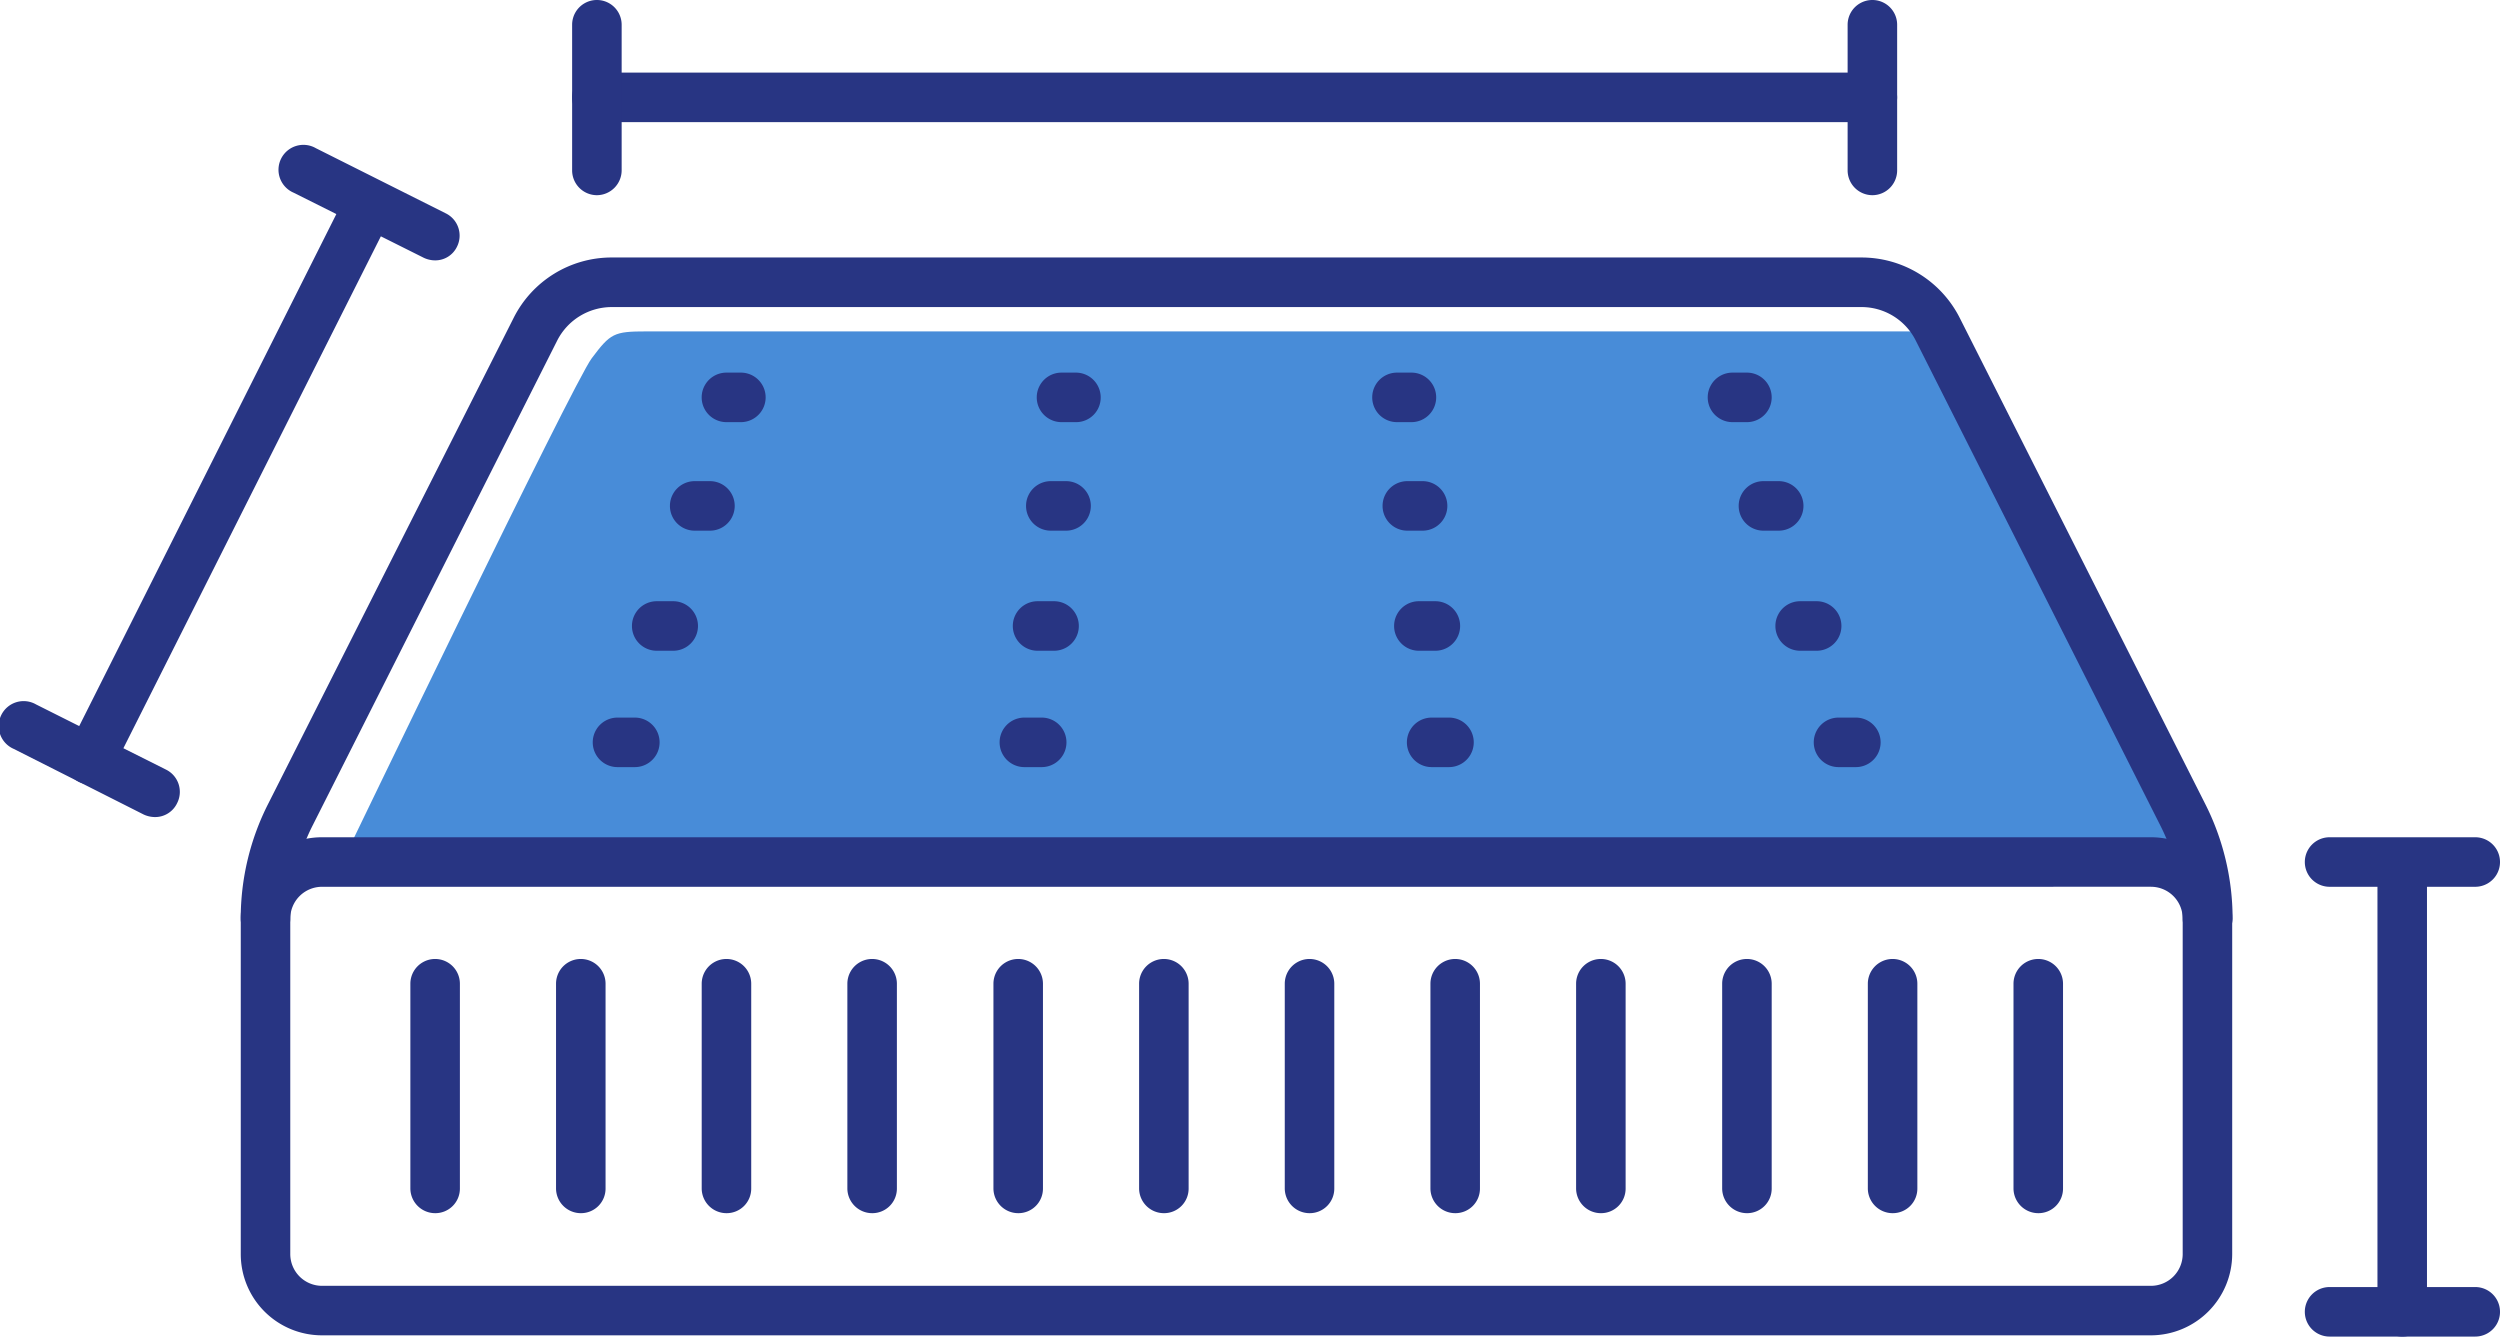 <?xml version="1.0"?>
<svg xmlns="http://www.w3.org/2000/svg" width="134.83" height="72.084" viewBox="0 0 134.83 72.084">
  <g id="Gruppe_510" data-name="Gruppe 510" transform="translate(-892.585 -905)">
    <path id="Pfad_421" data-name="Pfad 421" d="M-5040.852-18031.723s12.333-25.6,13.348-26.951,1.191-1.453,2.961-1.453h69.164l14.8,28.4Z" transform="translate(5952 18983)" fill="#488cd8"/>
    <g id="Gruppe_505" data-name="Gruppe 505" transform="translate(892.631 905)">
      <g id="Gruppe_461" data-name="Gruppe 461" transform="translate(12.939 45.155)">
        <path id="Pfad_382" data-name="Pfad 382" d="M161.318,229.762H62.684a4.379,4.379,0,0,1-4.384-4.384V207.284a4.379,4.379,0,0,1,4.384-4.384h98.634a4.379,4.379,0,0,1,4.384,4.384v18.093A4.393,4.393,0,0,1,161.318,229.762ZM62.684,205.571a1.714,1.714,0,0,0-1.714,1.714v18.093a1.714,1.714,0,0,0,1.714,1.714h98.634a1.714,1.714,0,0,0,1.714-1.714V207.284a1.714,1.714,0,0,0-1.714-1.714Z" transform="translate(-58.3 -202.9)" fill="#283583"/>
      </g>
      <g id="Gruppe_462" data-name="Gruppe 462" transform="translate(12.939 13.887)">
        <path id="Pfad_383" data-name="Pfad 383" d="M164.367,99.388a1.339,1.339,0,0,1-1.335-1.335,11.143,11.143,0,0,0-1.2-5.007l-13.2-26.172a3.27,3.27,0,0,0-2.938-1.8H78.307a3.3,3.3,0,0,0-2.938,1.8l-13.2,26.172a11.213,11.213,0,0,0-1.2,5.007,1.335,1.335,0,1,1-2.671,0,13.656,13.656,0,0,1,1.491-6.209L73.01,65.671A5.912,5.912,0,0,1,78.329,62.4h67.366a5.937,5.937,0,0,1,5.319,3.271l13.219,26.172a13.725,13.725,0,0,1,1.491,6.209A1.373,1.373,0,0,1,164.367,99.388Z" transform="translate(-58.3 -62.4)" fill="#283583"/>
      </g>
      <g id="Gruppe_479" data-name="Gruppe 479" transform="translate(31.922 20.096)">
        <g id="Gruppe_463" data-name="Gruppe 463" transform="translate(0 18.605)">
          <path id="Pfad_384" data-name="Pfad 384" d="M145.87,176.571h-.935a1.335,1.335,0,1,1,0-2.671h.935a1.335,1.335,0,0,1,0,2.671Z" transform="translate(-143.6 -173.9)" fill="#283583"/>
        </g>
        <g id="Gruppe_464" data-name="Gruppe 464" transform="translate(21.943 18.605)">
          <path id="Pfad_385" data-name="Pfad 385" d="M244.47,176.571h-.935a1.335,1.335,0,0,1,0-2.671h.935a1.335,1.335,0,1,1,0,2.671Z" transform="translate(-242.2 -173.9)" fill="#283583"/>
        </g>
        <g id="Gruppe_465" data-name="Gruppe 465" transform="translate(43.909 18.605)">
          <path id="Pfad_386" data-name="Pfad 386" d="M343.17,176.571h-.935a1.335,1.335,0,1,1,0-2.671h.935a1.335,1.335,0,1,1,0,2.671Z" transform="translate(-340.9 -173.9)" fill="#283583"/>
        </g>
        <g id="Gruppe_466" data-name="Gruppe 466" transform="translate(65.852 18.605)">
          <path id="Pfad_387" data-name="Pfad 387" d="M441.77,176.571h-.935a1.335,1.335,0,0,1,0-2.671h.935a1.335,1.335,0,0,1,0,2.671Z" transform="translate(-439.5 -173.9)" fill="#283583"/>
        </g>
        <g id="Gruppe_467" data-name="Gruppe 467" transform="translate(2.114 12.329)">
          <path id="Pfad_388" data-name="Pfad 388" d="M155.326,148.371h-.89a1.335,1.335,0,1,1,0-2.671h.89a1.335,1.335,0,1,1,0,2.671Z" transform="translate(-153.1 -145.7)" fill="#283583"/>
        </g>
        <g id="Gruppe_468" data-name="Gruppe 468" transform="translate(22.655 12.329)">
          <path id="Pfad_389" data-name="Pfad 389" d="M247.625,148.371h-.89a1.335,1.335,0,1,1,0-2.671h.89a1.335,1.335,0,1,1,0,2.671Z" transform="translate(-245.4 -145.7)" fill="#283583"/>
        </g>
        <g id="Gruppe_469" data-name="Gruppe 469" transform="translate(43.219 12.329)">
          <path id="Pfad_390" data-name="Pfad 390" d="M340.025,148.371h-.89a1.335,1.335,0,0,1,0-2.671h.89a1.335,1.335,0,1,1,0,2.671Z" transform="translate(-337.8 -145.7)" fill="#283583"/>
        </g>
        <g id="Gruppe_470" data-name="Gruppe 470" transform="translate(63.783 12.329)">
          <path id="Pfad_391" data-name="Pfad 391" d="M432.425,148.371h-.89a1.335,1.335,0,0,1,0-2.671h.89a1.335,1.335,0,1,1,0,2.671Z" transform="translate(-430.2 -145.7)" fill="#283583"/>
        </g>
        <g id="Gruppe_471" data-name="Gruppe 471" transform="translate(4.162 5.853)">
          <path id="Pfad_392" data-name="Pfad 392" d="M164.459,119.271h-.823a1.335,1.335,0,0,1,0-2.671h.823a1.335,1.335,0,0,1,0,2.671Z" transform="translate(-162.3 -116.6)" fill="#283583"/>
        </g>
        <g id="Gruppe_472" data-name="Gruppe 472" transform="translate(23.368 5.853)">
          <path id="Pfad_393" data-name="Pfad 393" d="M250.759,119.271h-.823a1.335,1.335,0,1,1,0-2.671h.823a1.335,1.335,0,1,1,0,2.671Z" transform="translate(-248.6 -116.6)" fill="#283583"/>
        </g>
        <g id="Gruppe_473" data-name="Gruppe 473" transform="translate(42.596 5.853)">
          <path id="Pfad_394" data-name="Pfad 394" d="M337.159,119.271h-.823a1.335,1.335,0,1,1,0-2.671h.823a1.335,1.335,0,1,1,0,2.671Z" transform="translate(-335 -116.6)" fill="#283583"/>
        </g>
        <g id="Gruppe_474" data-name="Gruppe 474" transform="translate(61.802 5.853)">
          <path id="Pfad_395" data-name="Pfad 395" d="M423.459,119.271h-.823a1.335,1.335,0,0,1,0-2.671h.823a1.335,1.335,0,0,1,0,2.671Z" transform="translate(-421.3 -116.6)" fill="#283583"/>
        </g>
        <g id="Gruppe_475" data-name="Gruppe 475" transform="translate(5.875)">
          <path id="Pfad_396" data-name="Pfad 396" d="M172.114,92.971h-.779a1.335,1.335,0,1,1,0-2.671h.779a1.335,1.335,0,1,1,0,2.671Z" transform="translate(-170 -90.3)" fill="#283583"/>
        </g>
        <g id="Gruppe_476" data-name="Gruppe 476" transform="translate(23.946)">
          <path id="Pfad_397" data-name="Pfad 397" d="M253.314,92.971h-.779a1.335,1.335,0,1,1,0-2.671h.779a1.339,1.339,0,0,1,1.335,1.335A1.325,1.325,0,0,1,253.314,92.971Z" transform="translate(-251.2 -90.3)" fill="#283583"/>
        </g>
        <g id="Gruppe_477" data-name="Gruppe 477" transform="translate(42.039)">
          <path id="Pfad_398" data-name="Pfad 398" d="M334.614,92.971h-.779a1.335,1.335,0,0,1,0-2.671h.779a1.335,1.335,0,1,1,0,2.671Z" transform="translate(-332.5 -90.3)" fill="#283583"/>
        </g>
        <g id="Gruppe_478" data-name="Gruppe 478" transform="translate(60.133)">
          <path id="Pfad_399" data-name="Pfad 399" d="M415.914,92.971h-.779a1.335,1.335,0,0,1,0-2.671h.779a1.335,1.335,0,1,1,0,2.671Z" transform="translate(-413.8 -90.3)" fill="#283583"/>
        </g>
      </g>
      <g id="Gruppe_492" data-name="Gruppe 492" transform="translate(22.086 51.72)">
        <g id="Gruppe_480" data-name="Gruppe 480">
          <path id="Pfad_400" data-name="Pfad 400" d="M100.735,246.109a1.339,1.339,0,0,1-1.335-1.335V233.735a1.335,1.335,0,1,1,2.671,0v11.038A1.325,1.325,0,0,1,100.735,246.109Z" transform="translate(-99.4 -232.4)" fill="#283583"/>
        </g>
        <g id="Gruppe_481" data-name="Gruppe 481" transform="translate(7.856)">
          <path id="Pfad_401" data-name="Pfad 401" d="M136.035,246.109a1.339,1.339,0,0,1-1.335-1.335V233.735a1.335,1.335,0,1,1,2.671,0v11.038A1.325,1.325,0,0,1,136.035,246.109Z" transform="translate(-134.7 -232.4)" fill="#283583"/>
        </g>
        <g id="Gruppe_482" data-name="Gruppe 482" transform="translate(15.712)">
          <path id="Pfad_402" data-name="Pfad 402" d="M171.335,246.109A1.339,1.339,0,0,1,170,244.774V233.735a1.335,1.335,0,1,1,2.671,0v11.038A1.325,1.325,0,0,1,171.335,246.109Z" transform="translate(-170 -232.4)" fill="#283583"/>
        </g>
        <g id="Gruppe_483" data-name="Gruppe 483" transform="translate(23.568)">
          <path id="Pfad_403" data-name="Pfad 403" d="M206.635,246.109a1.339,1.339,0,0,1-1.335-1.335V233.735a1.335,1.335,0,1,1,2.671,0v11.038A1.325,1.325,0,0,1,206.635,246.109Z" transform="translate(-205.3 -232.4)" fill="#283583"/>
        </g>
        <g id="Gruppe_484" data-name="Gruppe 484" transform="translate(31.446)">
          <path id="Pfad_404" data-name="Pfad 404" d="M242.035,246.109a1.339,1.339,0,0,1-1.335-1.335V233.735a1.335,1.335,0,1,1,2.671,0v11.038A1.325,1.325,0,0,1,242.035,246.109Z" transform="translate(-240.7 -232.4)" fill="#283583"/>
        </g>
        <g id="Gruppe_485" data-name="Gruppe 485" transform="translate(39.302)">
          <path id="Pfad_405" data-name="Pfad 405" d="M277.335,246.109A1.339,1.339,0,0,1,276,244.774V233.735a1.335,1.335,0,1,1,2.671,0v11.038A1.325,1.325,0,0,1,277.335,246.109Z" transform="translate(-276 -232.4)" fill="#283583"/>
        </g>
        <g id="Gruppe_486" data-name="Gruppe 486" transform="translate(47.158)">
          <path id="Pfad_406" data-name="Pfad 406" d="M312.635,246.109a1.339,1.339,0,0,1-1.335-1.335V233.735a1.335,1.335,0,1,1,2.671,0v11.038A1.325,1.325,0,0,1,312.635,246.109Z" transform="translate(-311.3 -232.4)" fill="#283583"/>
        </g>
        <g id="Gruppe_487" data-name="Gruppe 487" transform="translate(55.014)">
          <path id="Pfad_407" data-name="Pfad 407" d="M347.935,246.109a1.339,1.339,0,0,1-1.335-1.335V233.735a1.335,1.335,0,1,1,2.671,0v11.038A1.325,1.325,0,0,1,347.935,246.109Z" transform="translate(-346.6 -232.4)" fill="#283583"/>
        </g>
        <g id="Gruppe_488" data-name="Gruppe 488" transform="translate(62.87)">
          <path id="Pfad_408" data-name="Pfad 408" d="M383.235,246.109a1.339,1.339,0,0,1-1.335-1.335V233.735a1.335,1.335,0,1,1,2.671,0v11.038A1.325,1.325,0,0,1,383.235,246.109Z" transform="translate(-381.9 -232.4)" fill="#283583"/>
        </g>
        <g id="Gruppe_489" data-name="Gruppe 489" transform="translate(70.748)">
          <path id="Pfad_409" data-name="Pfad 409" d="M418.635,246.109a1.339,1.339,0,0,1-1.335-1.335V233.735a1.335,1.335,0,1,1,2.671,0v11.038A1.325,1.325,0,0,1,418.635,246.109Z" transform="translate(-417.3 -232.4)" fill="#283583"/>
        </g>
        <g id="Gruppe_490" data-name="Gruppe 490" transform="translate(78.604)">
          <path id="Pfad_410" data-name="Pfad 410" d="M453.935,246.109a1.339,1.339,0,0,1-1.335-1.335V233.735a1.335,1.335,0,1,1,2.671,0v11.038A1.325,1.325,0,0,1,453.935,246.109Z" transform="translate(-452.6 -232.4)" fill="#283583"/>
        </g>
        <g id="Gruppe_491" data-name="Gruppe 491" transform="translate(86.46)">
          <path id="Pfad_411" data-name="Pfad 411" d="M489.235,246.109a1.339,1.339,0,0,1-1.335-1.335V233.735a1.335,1.335,0,1,1,2.671,0v11.038A1.325,1.325,0,0,1,489.235,246.109Z" transform="translate(-487.9 -232.4)" fill="#283583"/>
        </g>
      </g>
      <g id="Gruppe_496" data-name="Gruppe 496" transform="translate(30.81)">
        <g id="Gruppe_493" data-name="Gruppe 493" transform="translate(0 3.917)">
          <path id="Pfad_412" data-name="Pfad 412" d="M208.725,20.271h-68.79a1.335,1.335,0,1,1,0-2.671h68.79a1.335,1.335,0,1,1,0,2.671Z" transform="translate(-138.6 -17.6)" fill="#283583"/>
        </g>
        <g id="Gruppe_494" data-name="Gruppe 494">
          <path id="Pfad_413" data-name="Pfad 413" d="M139.935,10.527A1.339,1.339,0,0,1,138.6,9.191V1.335a1.335,1.335,0,1,1,2.671,0V9.169A1.344,1.344,0,0,1,139.935,10.527Z" transform="translate(-138.6)" fill="#283583"/>
        </g>
        <g id="Gruppe_495" data-name="Gruppe 495" transform="translate(68.79)">
          <path id="Pfad_414" data-name="Pfad 414" d="M449.035,10.527A1.339,1.339,0,0,1,447.7,9.191V1.335a1.335,1.335,0,1,1,2.671,0V9.191A1.339,1.339,0,0,1,449.035,10.527Z" transform="translate(-447.7)" fill="#283583"/>
        </g>
      </g>
      <g id="Gruppe_500" data-name="Gruppe 500" transform="translate(124.258 45.155)">
        <g id="Gruppe_497" data-name="Gruppe 497" transform="translate(3.917 1.335)">
          <path id="Pfad_415" data-name="Pfad 415" d="M577.435,234.493a1.339,1.339,0,0,1-1.335-1.335V210.235a1.335,1.335,0,1,1,2.671,0v22.923A1.325,1.325,0,0,1,577.435,234.493Z" transform="translate(-576.1 -208.9)" fill="#283583"/>
        </g>
        <g id="Gruppe_498" data-name="Gruppe 498">
          <path id="Pfad_416" data-name="Pfad 416" d="M567.691,205.571h-7.856a1.335,1.335,0,1,1,0-2.671h7.856a1.335,1.335,0,0,1,0,2.671Z" transform="translate(-558.5 -202.9)" fill="#283583"/>
        </g>
        <g id="Gruppe_499" data-name="Gruppe 499" transform="translate(0 24.258)">
          <path id="Pfad_417" data-name="Pfad 417" d="M567.691,314.571h-7.856a1.335,1.335,0,1,1,0-2.671h7.856a1.335,1.335,0,0,1,0,2.671Z" transform="translate(-558.5 -311.9)" fill="#283583"/>
        </g>
      </g>
      <g id="Gruppe_504" data-name="Gruppe 504" transform="translate(-0.046 7.846)">
        <g id="Gruppe_501" data-name="Gruppe 501" transform="translate(3.516 2.938)">
          <path id="Pfad_418" data-name="Pfad 418" d="M17.1,79.977a1.469,1.469,0,0,1-.6-.134,1.338,1.338,0,0,1-.6-1.8L30.386,49.2a1.344,1.344,0,1,1,2.4,1.2L18.279,79.243A1.3,1.3,0,0,1,17.1,79.977Z" transform="translate(-15.754 -48.454)" fill="#283583"/>
        </g>
        <g id="Gruppe_502" data-name="Gruppe 502" transform="translate(15.089)">
          <path id="Pfad_419" data-name="Pfad 419" d="M76.132,41.451a1.469,1.469,0,0,1-.6-.134L68.5,37.8a1.344,1.344,0,1,1,1.2-2.4l7.01,3.516a1.338,1.338,0,0,1,.6,1.8A1.3,1.3,0,0,1,76.132,41.451Z" transform="translate(-67.754 -35.254)" fill="#283583"/>
        </g>
        <g id="Gruppe_503" data-name="Gruppe 503" transform="translate(0 30)">
          <path id="Pfad_420" data-name="Pfad 420" d="M8.31,176.274a1.469,1.469,0,0,1-.6-.134L.7,172.6a1.344,1.344,0,1,1,1.2-2.4l7.01,3.516a1.338,1.338,0,0,1,.6,1.8A1.312,1.312,0,0,1,8.31,176.274Z" transform="translate(0.046 -170.054)" fill="#283583"/>
        </g>
      </g>
    </g>
  </g>
</svg>
